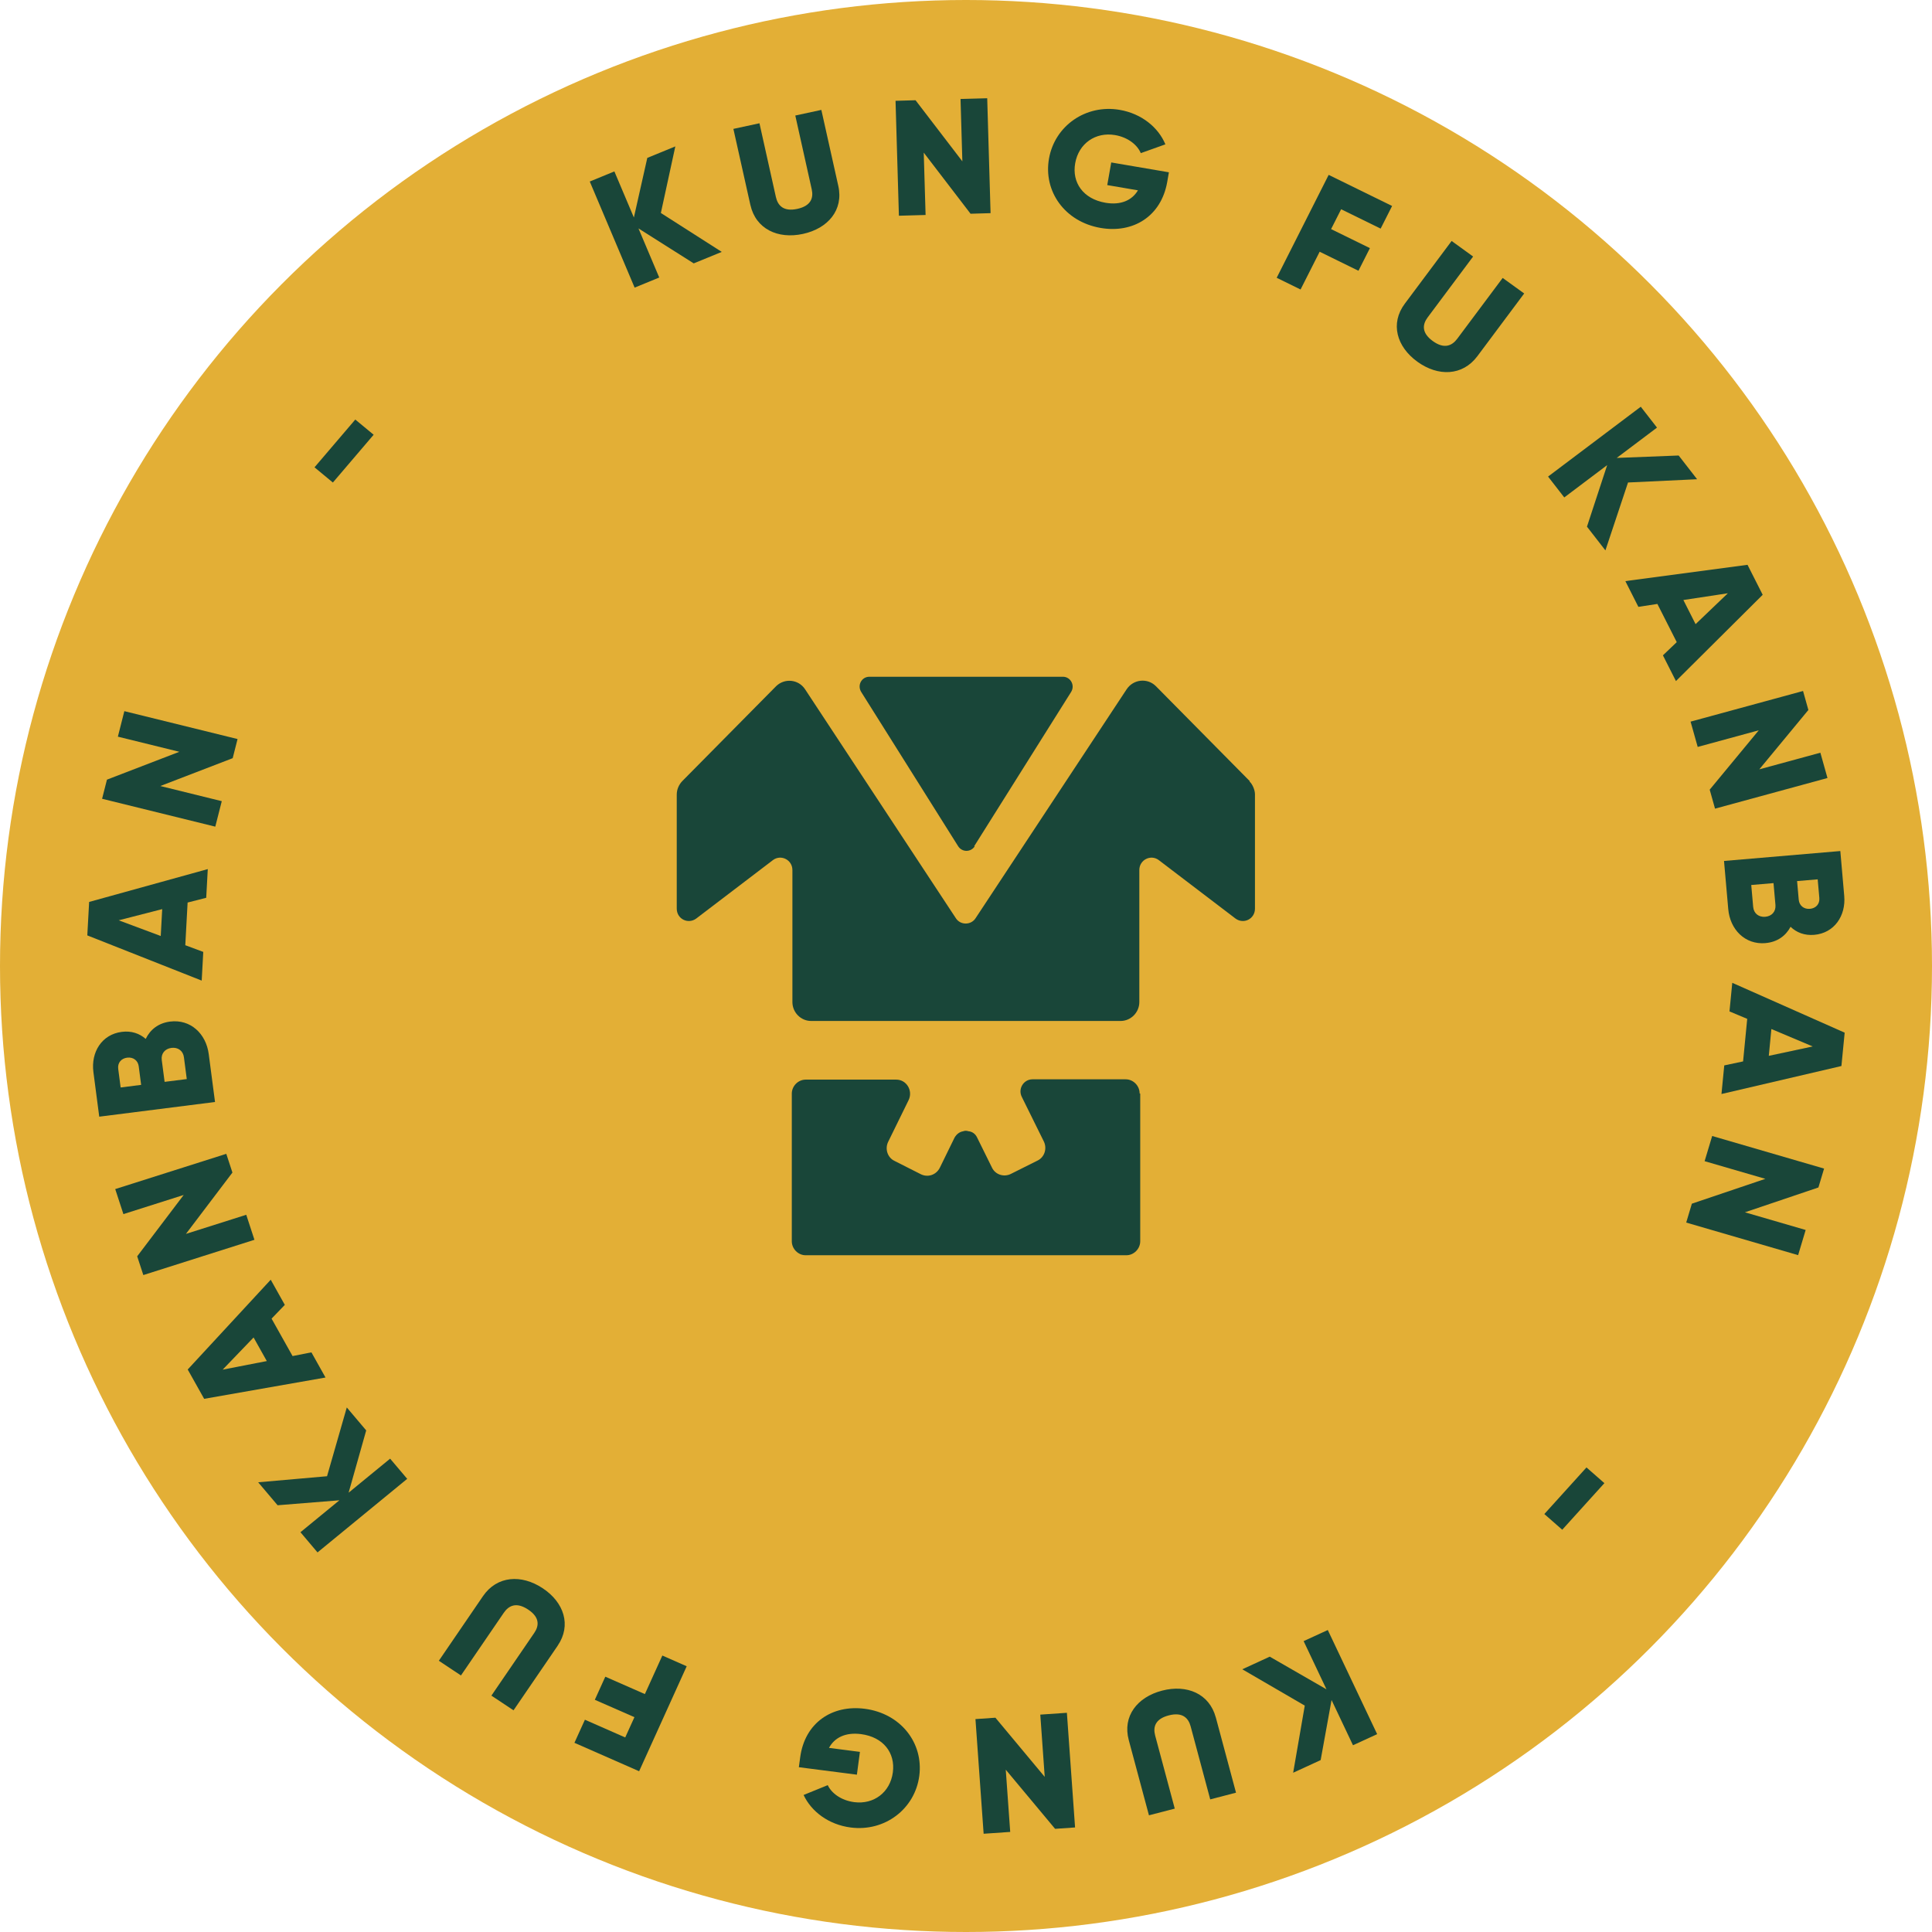 <svg width="95" height="95" viewBox="0 0 95 95" fill="none" xmlns="http://www.w3.org/2000/svg">
<circle cx="47.5" cy="47.5" r="47.5" fill="#E3AF36"/>
<g clip-path="url(#clip0_459_3122)">
<path d="M61.456 38.413L56.839 33.742C56.423 33.322 55.726 33.397 55.399 33.893L47.976 45.142C47.753 45.502 47.218 45.502 46.996 45.142L39.587 33.893C39.261 33.397 38.578 33.337 38.162 33.742L33.559 38.398C33.381 38.579 33.277 38.819 33.277 39.074V44.676C33.277 45.187 33.827 45.457 34.227 45.172L38.013 42.288C38.4 42.003 38.964 42.273 38.964 42.784V49.272C38.964 49.783 39.379 50.203 39.884 50.203H55.102C55.607 50.203 56.023 49.783 56.023 49.272V42.784C56.023 42.273 56.587 42.003 56.973 42.288L60.759 45.172C61.16 45.457 61.709 45.187 61.709 44.676V39.059C61.709 38.849 61.59 38.564 61.442 38.428L61.456 38.413Z" fill="#194639"/>
<path d="M56.067 53.778V61.032C56.067 61.408 55.755 61.723 55.384 61.723H39.617C39.245 61.723 38.934 61.408 38.934 61.032V53.778C38.934 53.403 39.245 53.087 39.617 53.087H44.071C44.575 53.087 44.902 53.628 44.679 54.093L43.67 56.151C43.506 56.496 43.64 56.917 43.981 57.082L45.288 57.743C45.63 57.908 46.03 57.773 46.209 57.428L46.936 55.941C47.04 55.761 47.188 55.655 47.367 55.625C47.441 55.595 47.53 55.595 47.619 55.625C47.797 55.64 47.96 55.745 48.05 55.941L48.777 57.413C48.94 57.758 49.356 57.893 49.697 57.728L51.019 57.067C51.36 56.902 51.494 56.481 51.331 56.136L50.247 53.943C50.039 53.538 50.336 53.072 50.766 53.072H55.354C55.725 53.072 56.037 53.388 56.037 53.763L56.067 53.778Z" fill="#194639"/>
<path d="M47.902 41.612L52.667 34.028C52.875 33.697 52.638 33.277 52.267 33.277H42.75C42.364 33.277 42.141 33.697 42.349 34.028L47.115 41.612C47.308 41.913 47.738 41.913 47.931 41.612H47.902Z" fill="#194639"/>
</g>
<g clip-path="url(#clip1_459_3122)">
<path d="M34.112 12.951L31.395 11.232L32.416 13.646L31.206 14.143L29 8.926L30.21 8.429L31.169 10.695L31.829 7.764L33.207 7.199L32.496 10.473L35.49 12.386L34.112 12.951Z" fill="#194639"/>
<path d="M36.897 10.076L36.062 6.338L37.344 6.061L38.152 9.688C38.246 10.106 38.525 10.418 39.205 10.271C39.885 10.123 40.007 9.726 39.914 9.308L39.106 5.681L40.387 5.404L41.221 9.142C41.485 10.324 40.715 11.235 39.482 11.502C38.249 11.77 37.162 11.26 36.898 10.077L36.897 10.076Z" fill="#194639"/>
<path d="M48.543 4.831L48.708 10.481L47.724 10.51L45.422 7.505L45.513 10.571L44.201 10.608L44.035 4.957L45.019 4.929L47.321 7.934L47.231 4.867L48.543 4.831Z" fill="#194639"/>
<path d="M57.394 8.95C57.093 10.652 55.708 11.48 54.124 11.209C52.348 10.905 51.298 9.398 51.581 7.799C51.865 6.184 53.394 5.117 55.056 5.402C56.138 5.587 56.96 6.268 57.304 7.098L56.095 7.53C55.926 7.125 55.466 6.751 54.828 6.642C53.875 6.479 53.042 7.049 52.869 8.027C52.701 8.974 53.258 9.781 54.357 9.97C55.108 10.098 55.659 9.856 55.955 9.359L54.446 9.101L54.642 7.988L57.477 8.472L57.394 8.95Z" fill="#194639"/>
<path d="M65.946 10.29L65.452 11.265L67.361 12.201L66.798 13.314L64.89 12.378L63.951 14.235L62.777 13.659L65.333 8.599L68.452 10.128L67.889 11.241L65.944 10.288L65.946 10.29Z" fill="#194639"/>
<path d="M69.077 14.933L71.379 11.849L72.436 12.614L70.201 15.606C69.944 15.951 69.891 16.363 70.452 16.77C71.013 17.177 71.397 17.003 71.654 16.659L73.889 13.667L74.947 14.431L72.645 17.515C71.916 18.491 70.712 18.523 69.695 17.786C68.677 17.05 68.348 15.909 69.077 14.933Z" fill="#194639"/>
<path d="M78.034 25.897L79.028 22.87L76.918 24.46L76.121 23.434L80.68 20L81.478 21.026L79.497 22.517L82.543 22.398L83.45 23.565L80.053 23.725L78.941 27.064L78.034 25.897Z" fill="#194639"/>
<path d="M82.449 31.576L81.497 29.697L80.562 29.84L79.922 28.575L85.929 27.773L86.675 29.247L82.409 33.489L81.769 32.224L82.449 31.575V31.576ZM83.375 30.69L84.962 29.172L82.775 29.504L83.375 30.69Z" fill="#194639"/>
<path d="M89.861 38.256L84.331 39.763L84.069 38.829L86.482 35.91L83.479 36.728L83.129 35.484L88.659 33.977L88.921 34.911L86.508 37.83L89.511 37.012L89.86 38.256H89.861Z" fill="#194639"/>
<path d="M86.815 46.375C85.802 46.461 85.069 45.705 84.981 44.7L84.773 42.335L90.492 41.847L90.684 44.051C90.771 45.032 90.196 45.884 89.207 45.968C88.733 46.008 88.342 45.856 88.045 45.572C87.812 46.014 87.395 46.324 86.815 46.373V46.375ZM86.801 45.08C87.119 45.053 87.329 44.824 87.302 44.502L87.207 43.424L86.112 43.517L86.207 44.596C86.236 44.917 86.482 45.107 86.801 45.08ZM89.379 43.239L88.366 43.324L88.447 44.241C88.472 44.531 88.702 44.714 88.996 44.689C89.291 44.664 89.485 44.453 89.46 44.155L89.379 43.239Z" fill="#194639"/>
<path d="M85.711 52.189L85.914 50.099L85.042 49.733L85.179 48.327L90.706 50.778L90.546 52.418L84.648 53.794L84.785 52.388L85.709 52.192L85.711 52.189ZM86.973 51.918L89.135 51.456L87.102 50.599L86.975 51.918H86.973Z" fill="#194639"/>
<path d="M88.417 61.718L82.914 60.116L83.192 59.187L86.806 57.966L83.819 57.097L84.191 55.859L89.693 57.461L89.415 58.39L85.801 59.611L88.788 60.48L88.417 61.718Z" fill="#194639"/>
<path d="M78.891 72.929L76.818 75.22L75.938 74.448L78.01 72.157L78.891 72.929Z" fill="#194639"/>
<path d="M62.438 81.462L65.225 83.067L64.102 80.697L65.29 80.151L67.717 85.271L66.529 85.817L65.475 83.593L64.939 86.547L63.587 87.169L64.158 83.868L61.086 82.082L62.438 81.46V81.462Z" fill="#194639"/>
<path d="M59.784 84.449L60.777 88.149L59.509 88.479L58.546 84.888C58.435 84.475 58.142 84.174 57.469 84.349C56.795 84.525 56.691 84.927 56.802 85.342L57.765 88.933L56.496 89.262L55.503 85.562C55.188 84.391 55.919 83.45 57.139 83.132C58.359 82.814 59.467 83.278 59.782 84.448L59.784 84.449Z" fill="#194639"/>
<path d="M48.367 90.169L47.965 84.531L48.946 84.463L51.371 87.372L51.153 84.311L52.461 84.221L52.863 89.859L51.881 89.927L49.455 87.019L49.674 90.079L48.365 90.169H48.367Z" fill="#194639"/>
<path d="M39.346 86.417C39.572 84.704 40.923 83.819 42.516 84.023C44.303 84.253 45.416 85.716 45.203 87.324C44.988 88.95 43.508 90.078 41.832 89.862C40.742 89.721 39.895 89.076 39.514 88.262L40.702 87.779C40.889 88.178 41.363 88.531 42.006 88.615C42.966 88.738 43.773 88.133 43.903 87.149C44.03 86.195 43.438 85.412 42.334 85.269C41.578 85.173 41.038 85.437 40.763 85.947L42.284 86.143L42.135 87.264L39.281 86.897L39.346 86.417Z" fill="#194639"/>
<path d="M30.744 85.432L31.196 84.436L29.249 83.582L29.764 82.446L31.71 83.301L32.569 81.406L33.766 81.933L31.427 87.095L28.246 85.697L28.761 84.562L30.744 85.434V85.432Z" fill="#194639"/>
<path d="M27.422 80.923L25.251 84.099L24.163 83.377L26.269 80.296C26.512 79.942 26.547 79.527 25.968 79.144C25.39 78.76 25.014 78.949 24.772 79.304L22.666 82.385L21.578 81.663L23.748 78.487C24.435 77.481 25.636 77.402 26.684 78.096C27.732 78.789 28.108 79.916 27.422 80.92V80.923Z" fill="#194639"/>
<path d="M18.007 70.335L17.142 73.398L19.183 71.725L20.023 72.717L15.613 76.335L14.774 75.342L16.689 73.772L13.65 74.016L12.695 72.887L16.081 72.589L17.052 69.207L18.007 70.336V70.335Z" fill="#194639"/>
<path d="M13.355 64.842L14.386 66.68L15.313 66.498L16.006 67.735L10.039 68.783L9.23 67.341L13.312 62.926L14.005 64.163L13.354 64.839L13.355 64.842ZM12.468 65.767L10.949 67.348L13.119 66.926L12.47 65.767H12.468Z" fill="#194639"/>
<path d="M5.664 58.47L11.127 56.736L11.429 57.657L9.143 60.673L12.109 59.733L12.511 60.963L7.048 62.697L6.746 61.775L9.032 58.759L6.068 59.7L5.666 58.47H5.664Z" fill="#194639"/>
<path d="M8.361 50.233C9.369 50.105 10.134 50.83 10.264 51.833L10.573 54.187L4.88 54.909L4.593 52.715C4.466 51.738 5.003 50.864 5.988 50.739C6.459 50.678 6.858 50.816 7.166 51.085C7.38 50.634 7.784 50.306 8.361 50.233ZM5.932 53.473L6.94 53.345L6.821 52.431C6.784 52.143 6.546 51.969 6.253 52.007C5.961 52.043 5.774 52.263 5.813 52.559L5.932 53.473ZM8.43 51.527C8.113 51.567 7.912 51.804 7.954 52.124L8.094 53.197L9.184 53.06L9.044 51.986C9.002 51.666 8.747 51.486 8.43 51.527Z" fill="#194639"/>
<path d="M9.225 44.382L9.111 46.478L9.995 46.807L9.918 48.218L4.293 45.995L4.383 44.35L10.217 42.735L10.14 44.146L9.223 44.38L9.225 44.382ZM7.976 44.703L5.836 45.253L7.904 46.025L7.976 44.703Z" fill="#194639"/>
<path d="M6.114 34.969L11.681 36.34L11.442 37.281L7.883 38.65L10.905 39.395L10.586 40.648L5.02 39.277L5.259 38.337L8.818 36.967L5.796 36.223L6.114 34.969Z" fill="#194639"/>
<path d="M15.465 22.979L17.47 20.63L18.373 21.377L16.368 23.727L15.465 22.979Z" fill="#194639"/>
</g>
<defs>
<clipPath id="clip0_459_3122">
<rect width="28.446" height="28.446" fill="white" transform="translate(33.277 33.277)"/>
</clipPath>
<clipPath id="clip1_459_3122">
<rect width="86.412" height="85.339" fill="white" transform="translate(4.293 4.831)"/>
</clipPath>
</defs>
</svg>

